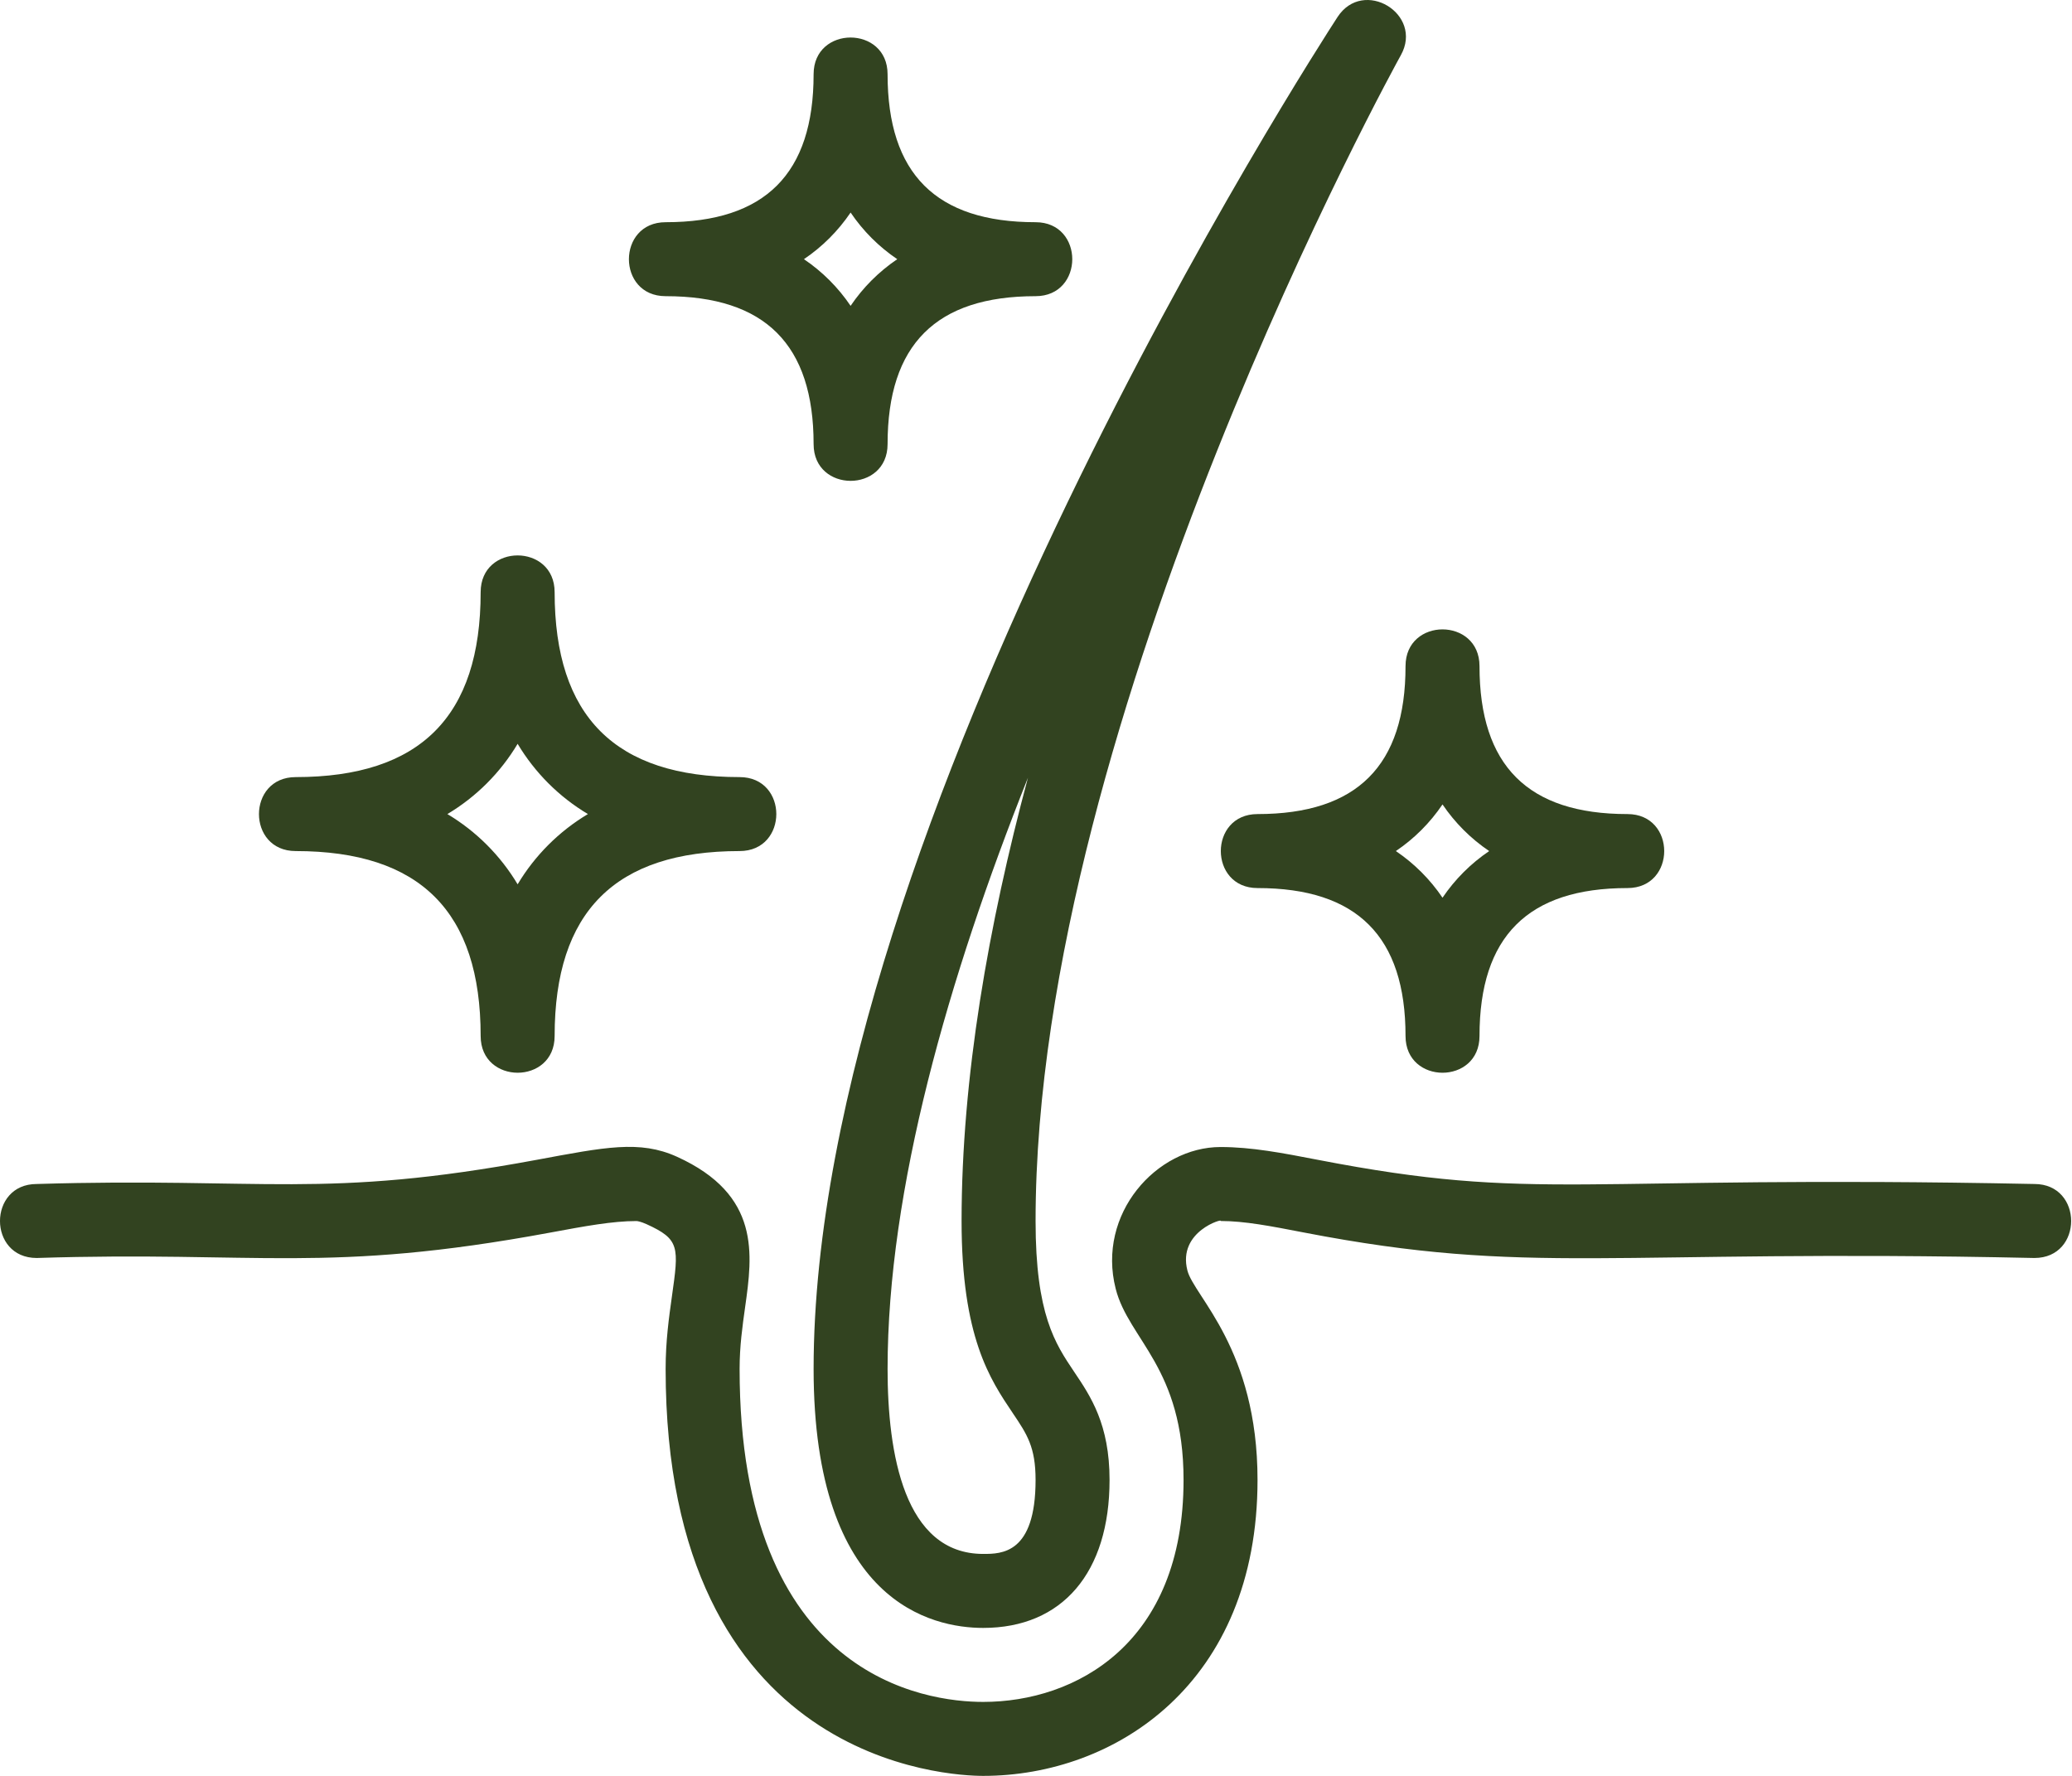 <svg width="84" height="72" viewBox="0 0 84 72" fill="none" xmlns="http://www.w3.org/2000/svg">
<path d="M82.477 48.003C63.71 47.622 62.39 48.755 53.432 47.024C51.988 46.745 50.74 46.504 49.482 46.504C46.885 46.504 44.456 49.215 45.231 52.251C45.755 54.319 47.982 55.439 47.982 60.002C47.982 66.644 43.605 69.001 39.859 69.001C37.543 69.001 29.984 68.027 29.984 55.502C29.984 54.581 30.098 53.775 30.208 52.992C30.508 50.859 30.848 48.443 27.444 46.898C25.933 46.213 24.52 46.511 21.759 47.023C13.089 48.632 10.727 47.723 1.488 48.003C-0.495 48.003 -0.498 51.003 1.488 51.003C10.485 50.714 13.227 51.655 22.307 49.973C23.715 49.712 24.828 49.505 25.804 49.505C25.84 49.505 25.981 49.529 26.205 49.629C27.567 50.247 27.523 50.556 27.238 52.573C27.12 53.416 26.985 54.371 26.985 55.502C26.985 71.537 38.542 72 39.859 72C45.215 72 50.981 68.246 50.981 60.002C50.981 54.683 48.406 52.563 48.138 51.51C47.727 49.907 49.632 49.383 49.482 49.503C50.452 49.503 51.515 49.709 52.862 49.97C62.084 51.751 65.156 50.625 82.477 51.003C84.463 51.003 84.461 48.003 82.477 48.003Z" fill="#324320"/>
<path d="M39.859 66.001C43.067 66.001 44.982 63.759 44.982 60.002C44.982 57.749 44.219 56.615 43.545 55.615C42.778 54.473 41.983 53.295 41.983 49.503C41.983 29.053 56.642 2.506 56.79 2.24C57.724 0.566 55.272 -0.917 54.224 0.691C53.357 2.023 32.984 33.562 32.984 55.502C32.984 64.978 37.792 66.001 39.859 66.001ZM41.674 31.53C40.075 37.491 38.983 43.688 38.983 49.503C38.983 54.209 40.133 55.918 41.057 57.29C41.635 58.148 41.983 58.664 41.983 60.002C41.983 63.001 40.601 63.001 39.859 63.001C36.655 63.001 35.983 58.923 35.983 55.502C35.983 48.218 38.446 39.64 41.674 31.53ZM11.987 34.505C17.032 34.505 19.486 36.959 19.486 42.004C19.486 43.987 22.485 43.99 22.485 42.004C22.485 36.959 24.939 34.505 29.984 34.505C31.967 34.505 31.97 31.506 29.984 31.506C24.939 31.506 22.485 29.052 22.485 24.007C22.485 22.024 19.486 22.021 19.486 24.007C19.486 29.052 17.032 31.506 11.987 31.506C10.004 31.506 10.001 34.505 11.987 34.505ZM20.985 30.157C21.685 31.328 22.663 32.306 23.834 33.005C22.663 33.705 21.685 34.683 20.985 35.853C20.286 34.683 19.308 33.705 18.137 33.005C19.308 32.306 20.286 31.328 20.985 30.157ZM26.985 12.008C31.021 12.008 32.984 13.972 32.984 18.007C32.984 19.99 35.983 19.993 35.983 18.007C35.983 13.972 37.947 12.008 41.983 12.008C43.965 12.008 43.968 9.009 41.983 9.009C37.947 9.009 35.983 7.045 35.983 3.009C35.983 1.027 32.984 1.024 32.984 3.009C32.984 7.045 31.021 9.009 26.985 9.009C25.002 9.009 24.999 12.008 26.985 12.008ZM34.484 8.617C34.992 9.367 35.625 10 36.375 10.508C35.625 11.017 34.992 11.65 34.484 12.4C33.98 11.654 33.338 11.012 32.592 10.508C33.342 10 33.975 9.367 34.484 8.617Z" fill="#324320"/>
<path d="M50.981 33.005C48.996 33.005 48.997 36.005 50.981 36.005C55.017 36.005 56.981 37.968 56.981 42.004C56.981 43.988 59.98 43.99 59.98 42.004C59.98 37.968 61.943 36.005 65.979 36.005C67.965 36.005 67.964 33.005 65.979 33.005C61.943 33.005 59.98 31.042 59.98 27.006C59.98 25.022 56.981 25.02 56.981 27.006C56.981 31.042 55.017 33.005 50.981 33.005ZM58.48 32.614C58.989 33.364 59.622 33.997 60.372 34.505C59.622 35.014 58.989 35.647 58.48 36.396C57.977 35.651 57.334 35.009 56.589 34.505C57.339 33.997 57.972 33.364 58.48 32.614Z" fill="#324320"/>
</svg>

